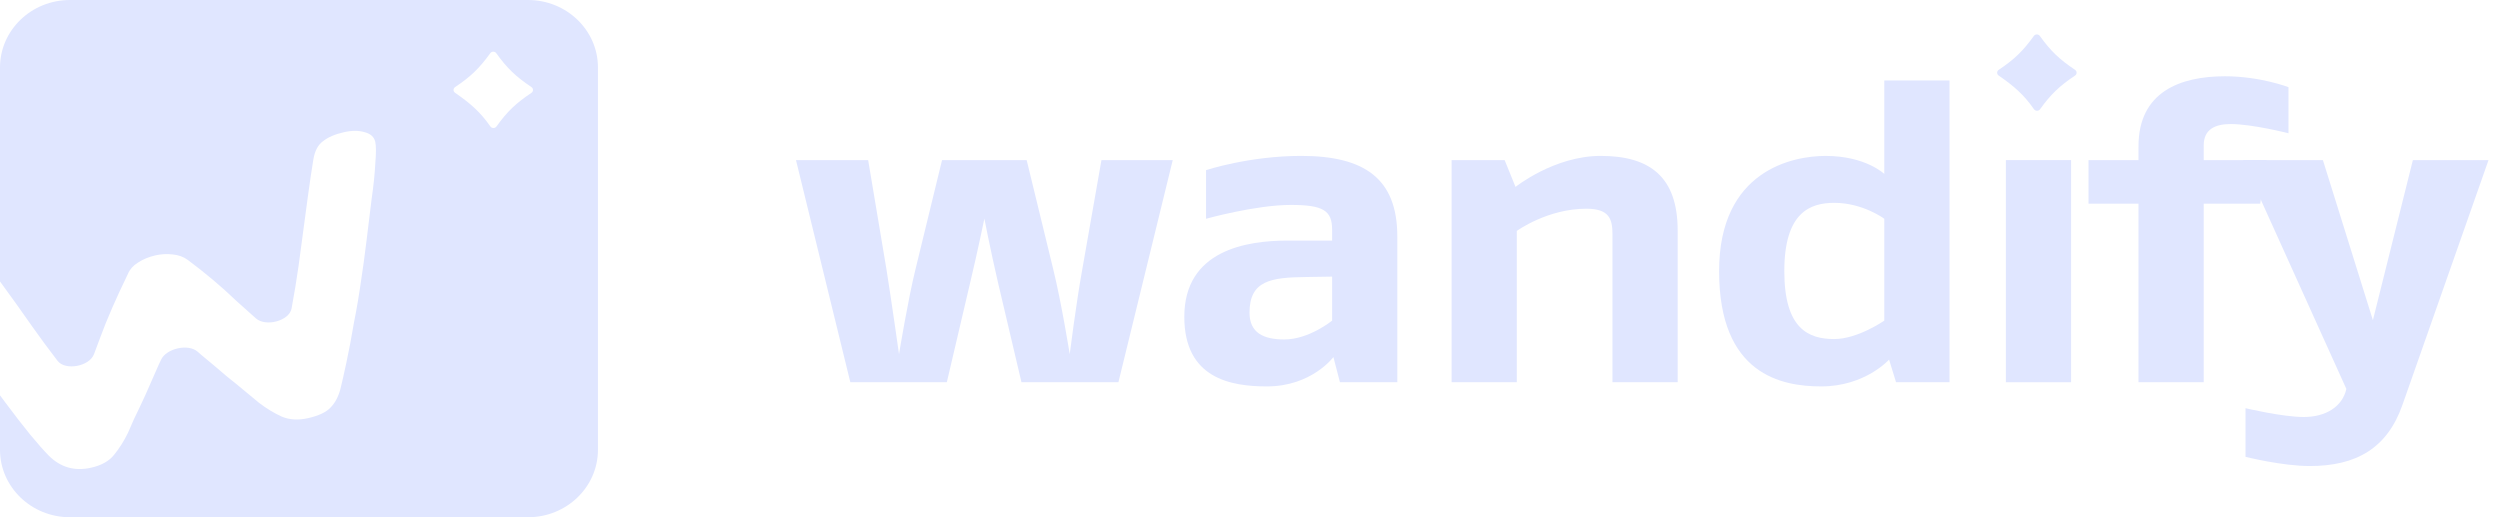 <svg width="145" height="30" viewBox="0 0 145 30" fill="none" xmlns="http://www.w3.org/2000/svg">
<path fill-rule="evenodd" clip-rule="evenodd" d="M34.681 3.913C34.681 1.752 32.864 0 30.622 0H4.059C1.817 0 0 1.752 0 3.913V16.325C0.625 17.176 1.246 18.044 1.862 18.927C2.326 19.585 2.819 20.253 3.341 20.931C3.787 21.511 5.181 21.255 5.451 20.544C5.573 20.223 5.694 19.898 5.815 19.57C6.195 18.532 6.73 17.305 7.42 15.886C7.529 15.624 7.72 15.407 7.995 15.235C8.292 15.039 8.632 14.899 9.013 14.812C9.34 14.738 9.667 14.719 9.992 14.755C10.344 14.786 10.643 14.892 10.889 15.074C11.907 15.832 12.848 16.625 13.711 17.454C14.08 17.79 14.458 18.127 14.843 18.466C15.423 18.976 16.778 18.604 16.91 17.898C17.067 17.053 17.203 16.231 17.316 15.431C17.37 15.043 17.44 14.514 17.518 13.922C17.729 12.324 18.002 10.262 18.175 9.249C18.256 8.755 18.443 8.401 18.736 8.189C19.026 7.958 19.429 7.785 19.947 7.668C20.41 7.563 20.813 7.563 21.155 7.669C21.493 7.757 21.695 7.94 21.763 8.217C21.818 8.443 21.819 8.863 21.768 9.479C21.739 10.071 21.666 10.773 21.548 11.587L21.512 11.884C21.387 12.923 21.106 15.267 20.97 16.087C20.845 16.993 20.699 17.868 20.53 18.711C20.389 19.548 20.244 20.312 20.096 21.005C19.948 21.697 19.831 22.217 19.743 22.566C19.622 23.015 19.435 23.368 19.182 23.626C18.932 23.902 18.494 24.111 17.867 24.253C17.295 24.382 16.784 24.352 16.335 24.16C15.882 23.952 15.443 23.685 15.019 23.36C14.876 23.246 14.642 23.052 14.317 22.778C13.991 22.504 13.596 22.182 13.132 21.811C12.696 21.434 12.207 21.023 11.668 20.578C11.599 20.518 11.529 20.457 11.46 20.396C10.919 19.922 9.653 20.206 9.346 20.858C9.302 20.95 9.259 21.042 9.215 21.133C8.937 21.763 8.677 22.353 8.437 22.901C8.193 23.432 7.974 23.893 7.782 24.284C7.617 24.669 7.496 24.943 7.421 25.107C7.191 25.579 6.921 26.006 6.611 26.387C6.325 26.745 5.881 26.992 5.282 27.127C4.328 27.343 3.508 27.108 2.824 26.421C2.557 26.152 2.2 25.748 1.752 25.209C1.301 24.652 0.818 24.03 0.306 23.341C0.204 23.204 0.102 23.067 0 22.928V26.087C0 28.248 1.817 30 4.059 30H30.622C32.864 30 34.681 28.248 34.681 26.087V3.913ZM26.396 5.051C26.277 5.13 26.275 5.3 26.393 5.381C27.253 5.976 27.841 6.471 28.441 7.333C28.525 7.453 28.709 7.456 28.794 7.337C29.414 6.471 29.926 5.984 30.824 5.384C30.944 5.304 30.944 5.131 30.824 5.051C29.924 4.448 29.407 3.957 28.784 3.086C28.7 2.969 28.521 2.968 28.437 3.084C27.811 3.951 27.309 4.441 26.396 5.051Z" fill="#E0E6FF"/>
<path d="M115.922 4.381C115.804 4.3 115.806 4.13 115.924 4.051C116.838 3.441 117.339 2.951 117.965 2.084C118.049 1.968 118.229 1.969 118.312 2.086C118.935 2.957 119.453 3.448 120.352 4.05C120.473 4.131 120.473 4.304 120.352 4.384C119.454 4.984 118.943 5.471 118.322 6.337C118.238 6.456 118.053 6.453 117.97 6.333C117.37 5.471 116.782 4.976 115.922 4.381Z" fill="#E0E6FF"/>
<path d="M68.019 9.286L64.868 22.169H59.245L57.883 16.384C57.455 14.536 57.093 12.681 57.093 12.681C57.093 12.681 56.707 14.56 56.278 16.359L54.916 22.169H49.319L46.167 9.286H50.353L51.412 15.606C51.689 17.332 52.143 20.54 52.143 20.54C52.143 20.54 52.672 17.332 53.101 15.606L54.639 9.286H59.547L61.085 15.606C61.565 17.55 62.044 20.54 62.044 20.54C62.044 20.54 62.422 17.55 62.775 15.606L63.884 9.286H68.019Z" fill="#E0E6FF"/>
<path d="M81.044 22.169H77.716L77.338 20.71C77.338 20.71 76.078 22.412 73.481 22.412C71.388 22.412 68.69 21.95 68.69 18.377C68.69 14.512 72.295 13.953 74.691 13.953H77.263V13.321C77.263 12.203 76.733 11.886 74.867 11.886C72.825 11.886 69.95 12.689 69.95 12.689V9.869C69.95 9.869 72.447 9.042 75.472 9.042C79.103 9.042 81.044 10.331 81.044 13.71V22.169ZM77.263 18.596V16.043L75.749 16.067C73.732 16.092 72.472 16.262 72.472 18.134C72.472 19.3 73.279 19.689 74.489 19.689C75.926 19.689 77.263 18.596 77.263 18.596Z" fill="#E0E6FF"/>
<path d="M97.305 22.169H93.523V13.588C93.523 12.713 93.346 12.105 92.01 12.105C89.74 12.105 87.975 13.394 87.975 13.394V22.169H84.193V9.286H87.269L87.9 10.841C87.9 10.841 90.144 9.042 92.841 9.042C95.666 9.042 97.305 10.234 97.305 13.369V22.169Z" fill="#E0E6FF"/>
<path d="M113.071 22.169H109.97L109.567 20.856C109.567 20.856 108.18 22.412 105.633 22.412C103.338 22.412 99.708 21.732 99.708 15.727C99.708 9.869 103.994 9.043 105.885 9.043C108.205 9.043 109.289 10.088 109.289 10.088V4.667H113.071V22.169ZM109.289 18.596V12.689C109.289 12.689 108.053 11.765 106.389 11.765C105.002 11.765 103.49 12.3 103.49 15.727C103.49 19.082 104.902 19.665 106.389 19.665C107.751 19.665 109.289 18.596 109.289 18.596Z" fill="#E0E6FF"/>
<path d="M120.123 22.169H116.341V9.286H120.123V22.169Z" fill="#E0E6FF"/>
<path d="M132.732 7.73C132.732 7.73 130.64 7.195 129.379 7.195C128.496 7.195 127.815 7.487 127.815 8.435V9.286H131.472L131.093 11.814H127.815V22.169H124.033V11.814H121.134V9.286H124.033V8.484C124.033 5.323 126.454 4.424 129.051 4.424C131.093 4.424 132.732 5.056 132.732 5.056V7.73Z" fill="#E0E6FF"/>
<path d="M144.334 9.286L139.342 23.482C138.46 26.01 136.644 27.03 133.971 27.03C132.358 27.03 130.24 26.496 130.24 26.496V23.676C130.24 23.676 132.383 24.186 133.618 24.186C134.904 24.186 135.863 23.579 136.089 22.558L130.088 9.286H134.728L137.628 18.571L139.947 9.286H144.334Z" fill="#E0E6FF"/>
</svg>
